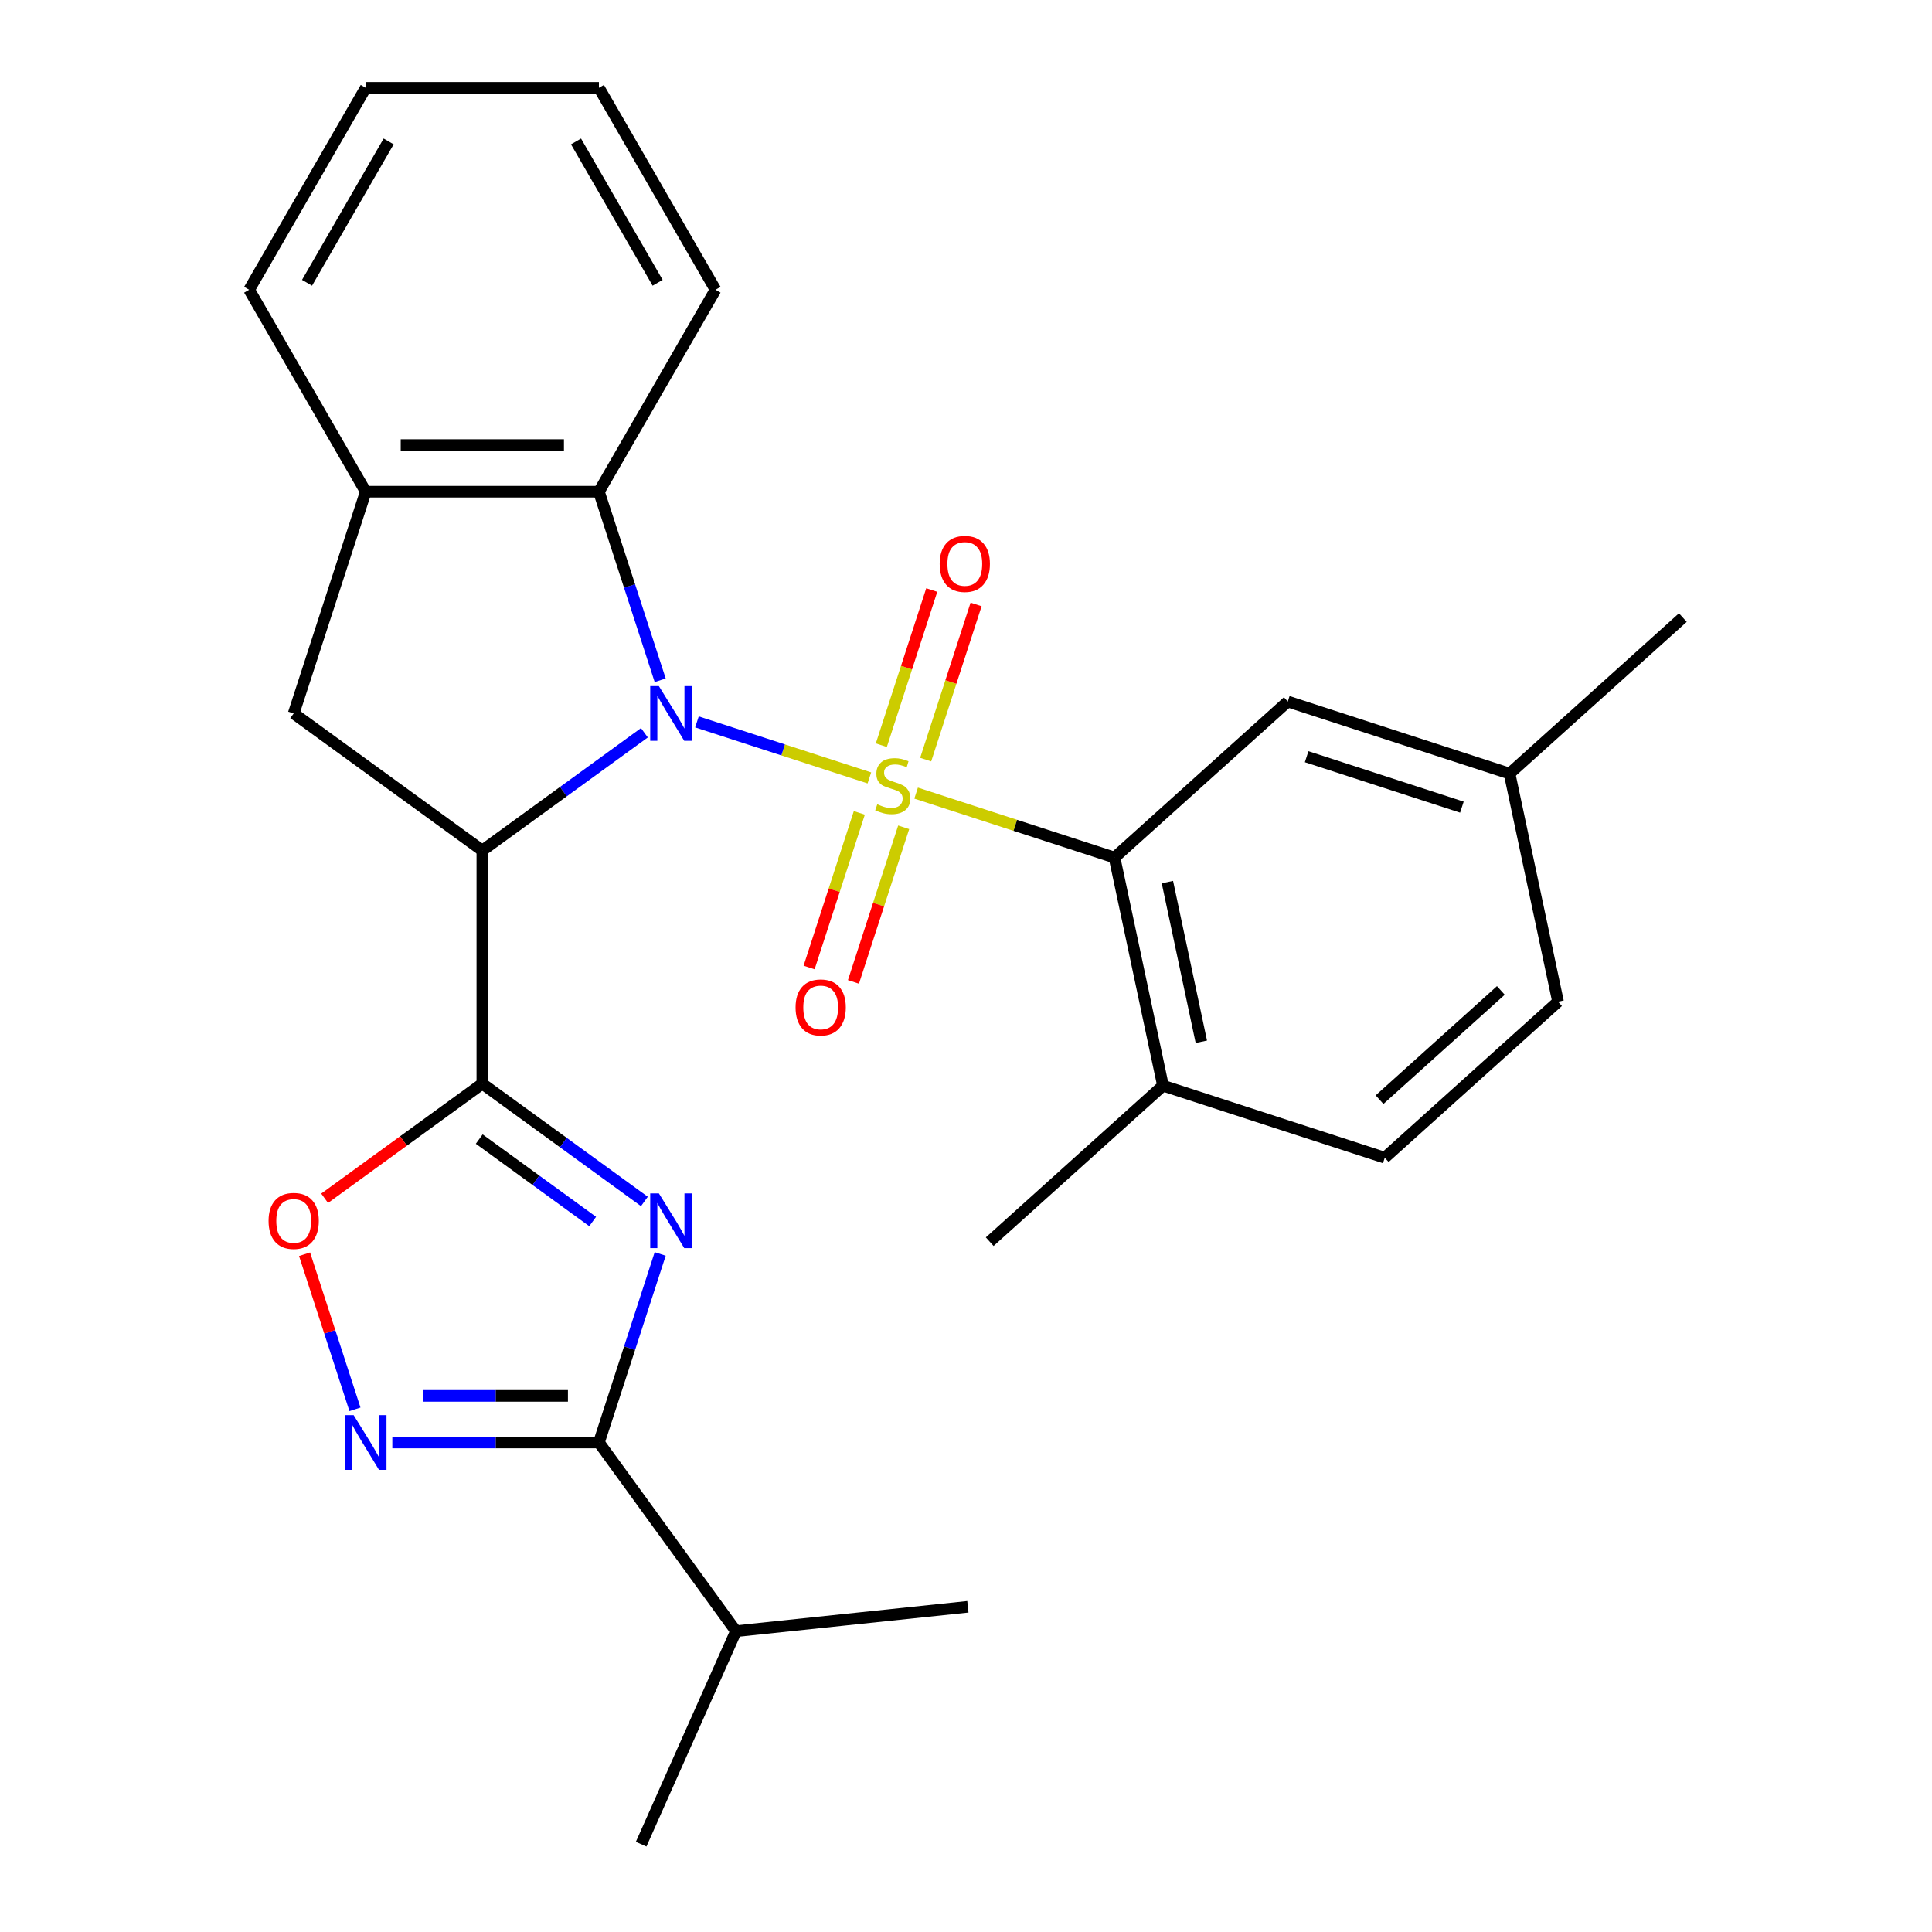 <?xml version='1.0' encoding='iso-8859-1'?>
<svg version='1.1' baseProfile='full'
              xmlns='http://www.w3.org/2000/svg'
                      xmlns:rdkit='http://www.rdkit.org/xml'
                      xmlns:xlink='http://www.w3.org/1999/xlink'
                  xml:space='preserve'
width='1000px' height='1000px' viewBox='0 0 1000 1000'>
<!-- END OF HEADER -->
<rect style='opacity:1.0;fill:#FFFFFF;stroke:none' width='1000' height='1000' x='0' y='0'> </rect>
<path class='bond-0' d='M 449.985,402.651 L 405.361,388.151' style='fill:none;fill-rule:evenodd;stroke:#CCCC00;stroke-width:6px;stroke-linecap:butt;stroke-linejoin:miter;stroke-opacity:1' />
<path class='bond-0' d='M 405.361,388.151 L 360.737,373.652' style='fill:none;fill-rule:evenodd;stroke:#0000FF;stroke-width:6px;stroke-linecap:butt;stroke-linejoin:miter;stroke-opacity:1' />
<path class='bond-1' d='M 474.18,410.512 L 525.524,427.195' style='fill:none;fill-rule:evenodd;stroke:#CCCC00;stroke-width:6px;stroke-linecap:butt;stroke-linejoin:miter;stroke-opacity:1' />
<path class='bond-1' d='M 525.524,427.195 L 576.868,443.877' style='fill:none;fill-rule:evenodd;stroke:#000000;stroke-width:6px;stroke-linecap:butt;stroke-linejoin:miter;stroke-opacity:1' />
<path class='bond-2' d='M 444.789,420.749 L 431.789,460.759' style='fill:none;fill-rule:evenodd;stroke:#CCCC00;stroke-width:6px;stroke-linecap:butt;stroke-linejoin:miter;stroke-opacity:1' />
<path class='bond-2' d='M 431.789,460.759 L 418.789,500.77' style='fill:none;fill-rule:evenodd;stroke:#FF0000;stroke-width:6px;stroke-linecap:butt;stroke-linejoin:miter;stroke-opacity:1' />
<path class='bond-2' d='M 467.746,428.208 L 454.746,468.219' style='fill:none;fill-rule:evenodd;stroke:#CCCC00;stroke-width:6px;stroke-linecap:butt;stroke-linejoin:miter;stroke-opacity:1' />
<path class='bond-2' d='M 454.746,468.219 L 441.746,508.229' style='fill:none;fill-rule:evenodd;stroke:#FF0000;stroke-width:6px;stroke-linecap:butt;stroke-linejoin:miter;stroke-opacity:1' />
<path class='bond-3' d='M 479.13,393.173 L 492.178,353.013' style='fill:none;fill-rule:evenodd;stroke:#CCCC00;stroke-width:6px;stroke-linecap:butt;stroke-linejoin:miter;stroke-opacity:1' />
<path class='bond-3' d='M 492.178,353.013 L 505.227,312.852' style='fill:none;fill-rule:evenodd;stroke:#FF0000;stroke-width:6px;stroke-linecap:butt;stroke-linejoin:miter;stroke-opacity:1' />
<path class='bond-3' d='M 456.172,385.714 L 469.221,345.554' style='fill:none;fill-rule:evenodd;stroke:#CCCC00;stroke-width:6px;stroke-linecap:butt;stroke-linejoin:miter;stroke-opacity:1' />
<path class='bond-3' d='M 469.221,345.554 L 482.27,305.393' style='fill:none;fill-rule:evenodd;stroke:#FF0000;stroke-width:6px;stroke-linecap:butt;stroke-linejoin:miter;stroke-opacity:1' />
<path class='bond-4' d='M 333.54,379.28 L 291.598,409.753' style='fill:none;fill-rule:evenodd;stroke:#0000FF;stroke-width:6px;stroke-linecap:butt;stroke-linejoin:miter;stroke-opacity:1' />
<path class='bond-4' d='M 291.598,409.753 L 249.655,440.226' style='fill:none;fill-rule:evenodd;stroke:#000000;stroke-width:6px;stroke-linecap:butt;stroke-linejoin:miter;stroke-opacity:1' />
<path class='bond-5' d='M 341.716,352.108 L 325.859,303.304' style='fill:none;fill-rule:evenodd;stroke:#0000FF;stroke-width:6px;stroke-linecap:butt;stroke-linejoin:miter;stroke-opacity:1' />
<path class='bond-5' d='M 325.859,303.304 L 310.001,254.5' style='fill:none;fill-rule:evenodd;stroke:#000000;stroke-width:6px;stroke-linecap:butt;stroke-linejoin:miter;stroke-opacity:1' />
<path class='bond-6' d='M 249.655,440.226 L 249.655,560.919' style='fill:none;fill-rule:evenodd;stroke:#000000;stroke-width:6px;stroke-linecap:butt;stroke-linejoin:miter;stroke-opacity:1' />
<path class='bond-7' d='M 249.655,440.226 L 152.013,369.285' style='fill:none;fill-rule:evenodd;stroke:#000000;stroke-width:6px;stroke-linecap:butt;stroke-linejoin:miter;stroke-opacity:1' />
<path class='bond-8' d='M 249.655,560.919 L 291.598,591.392' style='fill:none;fill-rule:evenodd;stroke:#000000;stroke-width:6px;stroke-linecap:butt;stroke-linejoin:miter;stroke-opacity:1' />
<path class='bond-8' d='M 291.598,591.392 L 333.54,621.865' style='fill:none;fill-rule:evenodd;stroke:#0000FF;stroke-width:6px;stroke-linecap:butt;stroke-linejoin:miter;stroke-opacity:1' />
<path class='bond-8' d='M 248.05,589.589 L 277.409,610.92' style='fill:none;fill-rule:evenodd;stroke:#000000;stroke-width:6px;stroke-linecap:butt;stroke-linejoin:miter;stroke-opacity:1' />
<path class='bond-8' d='M 277.409,610.92 L 306.769,632.251' style='fill:none;fill-rule:evenodd;stroke:#0000FF;stroke-width:6px;stroke-linecap:butt;stroke-linejoin:miter;stroke-opacity:1' />
<path class='bond-9' d='M 249.655,560.919 L 208.843,590.571' style='fill:none;fill-rule:evenodd;stroke:#000000;stroke-width:6px;stroke-linecap:butt;stroke-linejoin:miter;stroke-opacity:1' />
<path class='bond-9' d='M 208.843,590.571 L 168.03,620.223' style='fill:none;fill-rule:evenodd;stroke:#FF0000;stroke-width:6px;stroke-linecap:butt;stroke-linejoin:miter;stroke-opacity:1' />
<path class='bond-10' d='M 341.716,649.037 L 325.859,697.841' style='fill:none;fill-rule:evenodd;stroke:#0000FF;stroke-width:6px;stroke-linecap:butt;stroke-linejoin:miter;stroke-opacity:1' />
<path class='bond-10' d='M 325.859,697.841 L 310.001,746.645' style='fill:none;fill-rule:evenodd;stroke:#000000;stroke-width:6px;stroke-linecap:butt;stroke-linejoin:miter;stroke-opacity:1' />
<path class='bond-11' d='M 576.868,443.877 L 601.961,561.932' style='fill:none;fill-rule:evenodd;stroke:#000000;stroke-width:6px;stroke-linecap:butt;stroke-linejoin:miter;stroke-opacity:1' />
<path class='bond-11' d='M 604.243,456.567 L 621.808,539.205' style='fill:none;fill-rule:evenodd;stroke:#000000;stroke-width:6px;stroke-linecap:butt;stroke-linejoin:miter;stroke-opacity:1' />
<path class='bond-12' d='M 576.868,443.877 L 666.56,363.118' style='fill:none;fill-rule:evenodd;stroke:#000000;stroke-width:6px;stroke-linecap:butt;stroke-linejoin:miter;stroke-opacity:1' />
<path class='bond-13' d='M 310.001,746.645 L 380.943,844.287' style='fill:none;fill-rule:evenodd;stroke:#000000;stroke-width:6px;stroke-linecap:butt;stroke-linejoin:miter;stroke-opacity:1' />
<path class='bond-14' d='M 310.001,746.645 L 256.534,746.645' style='fill:none;fill-rule:evenodd;stroke:#000000;stroke-width:6px;stroke-linecap:butt;stroke-linejoin:miter;stroke-opacity:1' />
<path class='bond-14' d='M 256.534,746.645 L 203.066,746.645' style='fill:none;fill-rule:evenodd;stroke:#0000FF;stroke-width:6px;stroke-linecap:butt;stroke-linejoin:miter;stroke-opacity:1' />
<path class='bond-14' d='M 293.961,722.507 L 256.534,722.507' style='fill:none;fill-rule:evenodd;stroke:#000000;stroke-width:6px;stroke-linecap:butt;stroke-linejoin:miter;stroke-opacity:1' />
<path class='bond-14' d='M 256.534,722.507 L 219.107,722.507' style='fill:none;fill-rule:evenodd;stroke:#0000FF;stroke-width:6px;stroke-linecap:butt;stroke-linejoin:miter;stroke-opacity:1' />
<path class='bond-15' d='M 183.728,729.468 L 170.685,689.327' style='fill:none;fill-rule:evenodd;stroke:#0000FF;stroke-width:6px;stroke-linecap:butt;stroke-linejoin:miter;stroke-opacity:1' />
<path class='bond-15' d='M 170.685,689.327 L 157.643,649.186' style='fill:none;fill-rule:evenodd;stroke:#FF0000;stroke-width:6px;stroke-linecap:butt;stroke-linejoin:miter;stroke-opacity:1' />
<path class='bond-16' d='M 310.001,254.5 L 189.309,254.5' style='fill:none;fill-rule:evenodd;stroke:#000000;stroke-width:6px;stroke-linecap:butt;stroke-linejoin:miter;stroke-opacity:1' />
<path class='bond-16' d='M 291.898,230.361 L 207.413,230.361' style='fill:none;fill-rule:evenodd;stroke:#000000;stroke-width:6px;stroke-linecap:butt;stroke-linejoin:miter;stroke-opacity:1' />
<path class='bond-17' d='M 310.001,254.5 L 370.348,149.977' style='fill:none;fill-rule:evenodd;stroke:#000000;stroke-width:6px;stroke-linecap:butt;stroke-linejoin:miter;stroke-opacity:1' />
<path class='bond-18' d='M 152.013,369.285 L 189.309,254.5' style='fill:none;fill-rule:evenodd;stroke:#000000;stroke-width:6px;stroke-linecap:butt;stroke-linejoin:miter;stroke-opacity:1' />
<path class='bond-19' d='M 189.309,254.5 L 128.963,149.977' style='fill:none;fill-rule:evenodd;stroke:#000000;stroke-width:6px;stroke-linecap:butt;stroke-linejoin:miter;stroke-opacity:1' />
<path class='bond-20' d='M 601.961,561.932 L 716.747,599.228' style='fill:none;fill-rule:evenodd;stroke:#000000;stroke-width:6px;stroke-linecap:butt;stroke-linejoin:miter;stroke-opacity:1' />
<path class='bond-21' d='M 601.961,561.932 L 512.269,642.691' style='fill:none;fill-rule:evenodd;stroke:#000000;stroke-width:6px;stroke-linecap:butt;stroke-linejoin:miter;stroke-opacity:1' />
<path class='bond-22' d='M 666.56,363.118 L 781.345,400.414' style='fill:none;fill-rule:evenodd;stroke:#000000;stroke-width:6px;stroke-linecap:butt;stroke-linejoin:miter;stroke-opacity:1' />
<path class='bond-22' d='M 676.319,391.67 L 756.668,417.777' style='fill:none;fill-rule:evenodd;stroke:#000000;stroke-width:6px;stroke-linecap:butt;stroke-linejoin:miter;stroke-opacity:1' />
<path class='bond-23' d='M 380.943,844.287 L 331.853,954.545' style='fill:none;fill-rule:evenodd;stroke:#000000;stroke-width:6px;stroke-linecap:butt;stroke-linejoin:miter;stroke-opacity:1' />
<path class='bond-24' d='M 380.943,844.287 L 500.974,831.672' style='fill:none;fill-rule:evenodd;stroke:#000000;stroke-width:6px;stroke-linecap:butt;stroke-linejoin:miter;stroke-opacity:1' />
<path class='bond-25' d='M 716.747,599.228 L 806.439,518.469' style='fill:none;fill-rule:evenodd;stroke:#000000;stroke-width:6px;stroke-linecap:butt;stroke-linejoin:miter;stroke-opacity:1' />
<path class='bond-25' d='M 714.049,569.176 L 776.833,512.645' style='fill:none;fill-rule:evenodd;stroke:#000000;stroke-width:6px;stroke-linecap:butt;stroke-linejoin:miter;stroke-opacity:1' />
<path class='bond-26' d='M 781.345,400.414 L 806.439,518.469' style='fill:none;fill-rule:evenodd;stroke:#000000;stroke-width:6px;stroke-linecap:butt;stroke-linejoin:miter;stroke-opacity:1' />
<path class='bond-27' d='M 781.345,400.414 L 871.037,319.655' style='fill:none;fill-rule:evenodd;stroke:#000000;stroke-width:6px;stroke-linecap:butt;stroke-linejoin:miter;stroke-opacity:1' />
<path class='bond-28' d='M 370.348,149.977 L 310.001,45.455' style='fill:none;fill-rule:evenodd;stroke:#000000;stroke-width:6px;stroke-linecap:butt;stroke-linejoin:miter;stroke-opacity:1' />
<path class='bond-28' d='M 340.391,146.368 L 298.149,73.202' style='fill:none;fill-rule:evenodd;stroke:#000000;stroke-width:6px;stroke-linecap:butt;stroke-linejoin:miter;stroke-opacity:1' />
<path class='bond-29' d='M 128.963,149.977 L 189.309,45.455' style='fill:none;fill-rule:evenodd;stroke:#000000;stroke-width:6px;stroke-linecap:butt;stroke-linejoin:miter;stroke-opacity:1' />
<path class='bond-29' d='M 158.919,146.368 L 201.162,73.202' style='fill:none;fill-rule:evenodd;stroke:#000000;stroke-width:6px;stroke-linecap:butt;stroke-linejoin:miter;stroke-opacity:1' />
<path class='bond-30' d='M 310.001,45.455 L 189.309,45.455' style='fill:none;fill-rule:evenodd;stroke:#000000;stroke-width:6px;stroke-linecap:butt;stroke-linejoin:miter;stroke-opacity:1' />
<path  class='atom-0' d='M 454.083 416.301
Q 454.403 416.421, 455.723 416.981
Q 457.043 417.541, 458.483 417.901
Q 459.963 418.221, 461.403 418.221
Q 464.083 418.221, 465.643 416.941
Q 467.203 415.621, 467.203 413.341
Q 467.203 411.781, 466.403 410.821
Q 465.643 409.861, 464.443 409.341
Q 463.243 408.821, 461.243 408.221
Q 458.723 407.461, 457.203 406.741
Q 455.723 406.021, 454.643 404.501
Q 453.603 402.981, 453.603 400.421
Q 453.603 396.861, 456.003 394.661
Q 458.443 392.461, 463.243 392.461
Q 466.523 392.461, 470.243 394.021
L 469.323 397.101
Q 465.923 395.701, 463.363 395.701
Q 460.603 395.701, 459.083 396.861
Q 457.563 397.981, 457.603 399.941
Q 457.603 401.461, 458.363 402.381
Q 459.163 403.301, 460.283 403.821
Q 461.443 404.341, 463.363 404.941
Q 465.923 405.741, 467.443 406.541
Q 468.963 407.341, 470.043 408.981
Q 471.163 410.581, 471.163 413.341
Q 471.163 417.261, 468.523 419.381
Q 465.923 421.461, 461.563 421.461
Q 459.043 421.461, 457.123 420.901
Q 455.243 420.381, 453.003 419.461
L 454.083 416.301
' fill='#CCCC00'/>
<path  class='atom-1' d='M 341.037 355.125
L 350.317 370.125
Q 351.237 371.605, 352.717 374.285
Q 354.197 376.965, 354.277 377.125
L 354.277 355.125
L 358.037 355.125
L 358.037 383.445
L 354.157 383.445
L 344.197 367.045
Q 343.037 365.125, 341.797 362.925
Q 340.597 360.725, 340.237 360.045
L 340.237 383.445
L 336.557 383.445
L 336.557 355.125
L 341.037 355.125
' fill='#0000FF'/>
<path  class='atom-4' d='M 341.037 617.7
L 350.317 632.7
Q 351.237 634.18, 352.717 636.86
Q 354.197 639.54, 354.277 639.7
L 354.277 617.7
L 358.037 617.7
L 358.037 646.02
L 354.157 646.02
L 344.197 629.62
Q 343.037 627.7, 341.797 625.5
Q 340.597 623.3, 340.237 622.62
L 340.237 646.02
L 336.557 646.02
L 336.557 617.7
L 341.037 617.7
' fill='#0000FF'/>
<path  class='atom-7' d='M 183.049 732.485
L 192.329 747.485
Q 193.249 748.965, 194.729 751.645
Q 196.209 754.325, 196.289 754.485
L 196.289 732.485
L 200.049 732.485
L 200.049 760.805
L 196.169 760.805
L 186.209 744.405
Q 185.049 742.485, 183.809 740.285
Q 182.609 738.085, 182.249 737.405
L 182.249 760.805
L 178.569 760.805
L 178.569 732.485
L 183.049 732.485
' fill='#0000FF'/>
<path  class='atom-8' d='M 139.013 631.94
Q 139.013 625.14, 142.373 621.34
Q 145.733 617.54, 152.013 617.54
Q 158.293 617.54, 161.653 621.34
Q 165.013 625.14, 165.013 631.94
Q 165.013 638.82, 161.613 642.74
Q 158.213 646.62, 152.013 646.62
Q 145.773 646.62, 142.373 642.74
Q 139.013 638.86, 139.013 631.94
M 152.013 643.42
Q 156.333 643.42, 158.653 640.54
Q 161.013 637.62, 161.013 631.94
Q 161.013 626.38, 158.653 623.58
Q 156.333 620.74, 152.013 620.74
Q 147.693 620.74, 145.333 623.54
Q 143.013 626.34, 143.013 631.94
Q 143.013 637.66, 145.333 640.54
Q 147.693 643.42, 152.013 643.42
' fill='#FF0000'/>
<path  class='atom-12' d='M 411.787 521.446
Q 411.787 514.646, 415.147 510.846
Q 418.507 507.046, 424.787 507.046
Q 431.067 507.046, 434.427 510.846
Q 437.787 514.646, 437.787 521.446
Q 437.787 528.326, 434.387 532.246
Q 430.987 536.126, 424.787 536.126
Q 418.547 536.126, 415.147 532.246
Q 411.787 528.366, 411.787 521.446
M 424.787 532.926
Q 429.107 532.926, 431.427 530.046
Q 433.787 527.126, 433.787 521.446
Q 433.787 515.886, 431.427 513.086
Q 429.107 510.246, 424.787 510.246
Q 420.467 510.246, 418.107 513.046
Q 415.787 515.846, 415.787 521.446
Q 415.787 527.166, 418.107 530.046
Q 420.467 532.926, 424.787 532.926
' fill='#FF0000'/>
<path  class='atom-13' d='M 486.379 291.876
Q 486.379 285.076, 489.739 281.276
Q 493.099 277.476, 499.379 277.476
Q 505.659 277.476, 509.019 281.276
Q 512.379 285.076, 512.379 291.876
Q 512.379 298.756, 508.979 302.676
Q 505.579 306.556, 499.379 306.556
Q 493.139 306.556, 489.739 302.676
Q 486.379 298.796, 486.379 291.876
M 499.379 303.356
Q 503.699 303.356, 506.019 300.476
Q 508.379 297.556, 508.379 291.876
Q 508.379 286.316, 506.019 283.516
Q 503.699 280.676, 499.379 280.676
Q 495.059 280.676, 492.699 283.476
Q 490.379 286.276, 490.379 291.876
Q 490.379 297.596, 492.699 300.476
Q 495.059 303.356, 499.379 303.356
' fill='#FF0000'/>
</svg>
